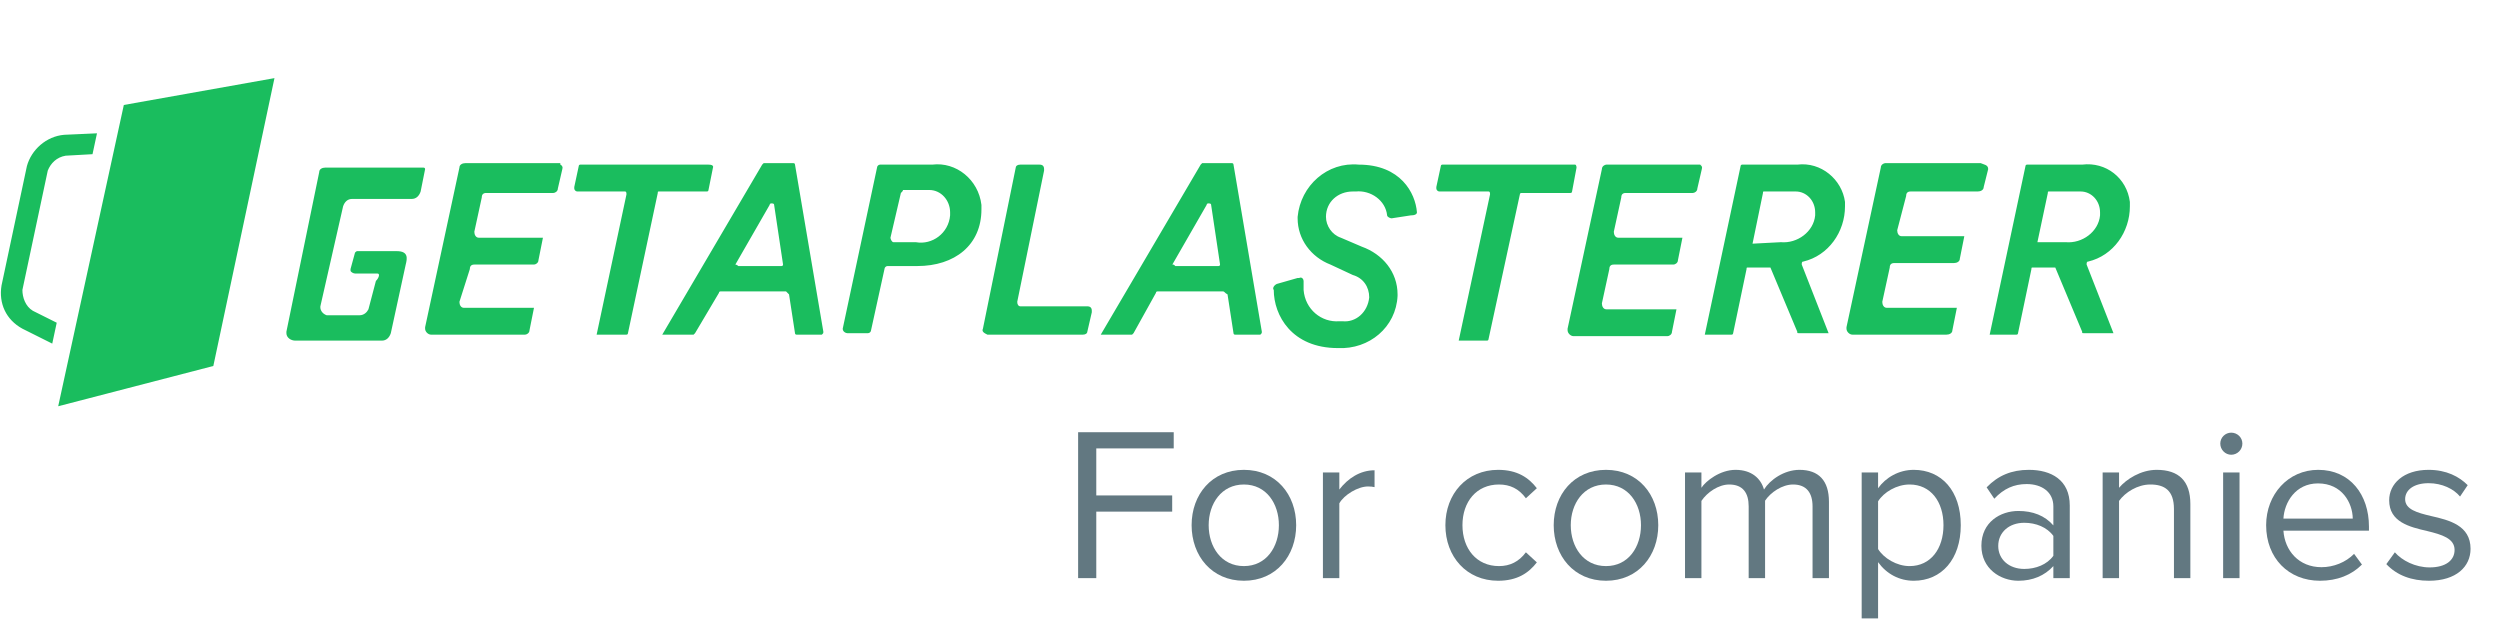 <svg width="160" height="40" viewBox="0 0 160 40" fill="none" xmlns="http://www.w3.org/2000/svg">
<g clip-path="url(#clip0_3290_9816)">
<path d="M62.907 21.036L65.007 10.727C65.007 10.632 65.103 10.536 65.293 10.536H66.534C66.725 10.536 66.821 10.632 66.821 10.823C66.821 10.823 66.821 10.823 66.821 10.918L65.103 19.318C65.103 19.509 65.198 19.605 65.293 19.605C65.293 19.605 65.293 19.605 65.389 19.605H69.589C69.78 19.605 69.875 19.7 69.875 19.891C69.875 19.891 69.875 19.891 69.875 19.986L69.589 21.227C69.589 21.323 69.493 21.418 69.303 21.418H63.194C63.003 21.323 62.812 21.227 62.907 21.036C62.812 21.036 62.812 21.036 62.907 21.036ZM86.962 10.536C84.957 10.345 83.239 11.873 83.048 13.877V13.973C83.048 15.309 83.907 16.454 85.148 16.932L86.58 17.6C87.248 17.791 87.63 18.364 87.63 19.032C87.534 19.986 86.771 20.654 85.912 20.559C85.816 20.559 85.816 20.559 85.721 20.559C84.575 20.654 83.525 19.796 83.43 18.555C83.43 18.459 83.43 18.364 83.43 18.268V17.982C83.43 17.886 83.334 17.695 83.144 17.791C83.144 17.791 83.144 17.791 83.048 17.791L81.712 18.173C81.521 18.268 81.425 18.459 81.521 18.555C81.521 20.177 82.666 22.277 85.625 22.277C87.63 22.373 89.348 20.941 89.444 18.936C89.444 18.936 89.444 18.936 89.444 18.841C89.444 17.409 88.489 16.264 87.153 15.786L85.816 15.214C85.243 15.023 84.862 14.45 84.862 13.877C84.862 12.923 85.625 12.255 86.58 12.255C86.675 12.255 86.675 12.255 86.771 12.255C87.725 12.159 88.68 12.827 88.775 13.782C88.775 13.877 88.966 13.973 89.062 13.973L90.303 13.782C90.589 13.782 90.684 13.686 90.684 13.591C90.589 12.35 89.634 10.536 86.962 10.536ZM59.662 10.536C61.189 10.345 62.621 11.491 62.812 13.114C62.812 13.209 62.812 13.305 62.812 13.4C62.812 15.691 61.093 17.027 58.707 17.027H56.798C56.703 17.027 56.607 17.123 56.607 17.218L55.748 21.132C55.748 21.227 55.653 21.323 55.557 21.323H54.221C54.125 21.323 53.934 21.227 53.934 21.036L56.13 10.727C56.13 10.632 56.225 10.536 56.321 10.536H59.662ZM57.657 12.35L56.989 15.214C56.989 15.309 57.084 15.5 57.18 15.5H58.612C59.662 15.691 60.712 14.927 60.807 13.782C60.807 13.686 60.807 13.591 60.807 13.591C60.807 12.827 60.234 12.159 59.471 12.159C59.375 12.159 59.28 12.159 59.184 12.159H57.753C57.848 12.159 57.753 12.255 57.657 12.35ZM35.989 10.823L35.703 12.064C35.703 12.255 35.512 12.35 35.416 12.35H31.121C30.93 12.35 30.834 12.445 30.834 12.636L30.357 14.832C30.357 15.023 30.453 15.214 30.643 15.214C30.643 15.214 30.643 15.214 30.739 15.214H34.748L34.462 16.645C34.462 16.836 34.271 16.932 34.175 16.932H30.357C30.166 16.932 30.071 17.027 30.071 17.218L29.403 19.318C29.403 19.509 29.498 19.7 29.689 19.7C29.689 19.7 29.689 19.7 29.784 19.7H34.175L33.889 21.132C33.889 21.323 33.698 21.418 33.603 21.418H27.589C27.398 21.418 27.207 21.227 27.207 21.036C27.207 21.036 27.207 21.036 27.207 20.941L29.403 10.727C29.403 10.536 29.593 10.441 29.784 10.441H35.894C35.703 10.536 36.084 10.536 35.989 10.823ZM108.916 10.823L108.63 12.064C108.63 12.255 108.439 12.35 108.344 12.35H104.048C103.857 12.35 103.762 12.445 103.762 12.636L103.284 14.832C103.284 15.023 103.38 15.214 103.571 15.214C103.571 15.214 103.571 15.214 103.666 15.214H107.675L107.389 16.645C107.389 16.836 107.198 16.932 107.103 16.932H103.284C103.094 16.932 102.998 17.027 102.998 17.218L102.521 19.414C102.521 19.605 102.616 19.796 102.807 19.796C102.807 19.796 102.807 19.796 102.903 19.796H107.294L107.007 21.227C107.007 21.418 106.816 21.514 106.721 21.514H100.707C100.516 21.514 100.325 21.323 100.325 21.132C100.325 21.132 100.325 21.132 100.325 21.036L102.521 10.823C102.521 10.632 102.712 10.536 102.807 10.536H108.916C108.63 10.536 109.012 10.536 108.916 10.823ZM45.63 10.727L45.343 12.159C45.343 12.255 45.248 12.255 45.248 12.255H42.194C42.098 12.255 42.098 12.255 42.098 12.35L40.189 21.323C40.189 21.418 40.093 21.418 40.093 21.418H38.184L40.093 12.445C40.093 12.35 40.093 12.255 39.998 12.255H36.944C36.848 12.255 36.753 12.159 36.753 12.064C36.753 12.064 36.753 12.064 36.753 11.968L37.039 10.632C37.039 10.536 37.134 10.536 37.134 10.536H45.343C45.725 10.536 45.63 10.727 45.63 10.727ZM50.307 18.65H46.107C46.107 18.65 46.012 18.65 46.012 18.745L44.484 21.323L44.389 21.418H42.384L48.78 10.536L48.875 10.441H50.784C50.88 10.441 50.88 10.536 50.88 10.536L52.694 21.227C52.694 21.323 52.694 21.323 52.598 21.418H50.975C50.88 21.418 50.88 21.323 50.88 21.323L50.498 18.841C50.403 18.745 50.307 18.65 50.307 18.65ZM47.253 17.027H50.021C50.116 17.027 50.116 16.932 50.116 16.932L49.544 13.114C49.544 13.018 49.448 13.018 49.353 13.018C49.353 13.018 49.257 13.018 49.257 13.114L47.062 16.932C47.062 16.932 47.157 16.932 47.253 17.027ZM78.275 18.65H74.075C74.075 18.65 73.98 18.65 73.98 18.745L72.548 21.323L72.453 21.418H70.448L76.844 10.536L76.939 10.441H78.848C78.944 10.441 78.944 10.536 78.944 10.536L80.757 21.227C80.757 21.323 80.757 21.323 80.662 21.418H79.039C78.944 21.418 78.944 21.323 78.944 21.323L78.562 18.841C78.371 18.745 78.371 18.65 78.275 18.65ZM75.221 17.027H77.989C78.084 17.027 78.084 16.932 78.084 16.932L77.512 13.114C77.512 13.018 77.416 13.018 77.321 13.018C77.321 13.018 77.225 13.018 77.225 13.114L75.03 16.932C75.125 16.932 75.125 16.932 75.221 17.027ZM113.307 17.123H111.875C111.78 17.123 111.78 17.123 111.78 17.218L110.921 21.323C110.921 21.418 110.825 21.418 110.825 21.418H109.107L111.398 10.632C111.398 10.536 111.494 10.536 111.494 10.536H115.025C116.553 10.345 117.889 11.491 118.08 12.923C118.08 13.018 118.08 13.114 118.08 13.209C118.08 14.832 117.03 16.359 115.407 16.741C115.312 16.741 115.312 16.836 115.312 16.932L117.03 21.323H115.121C115.025 21.323 115.025 21.323 115.025 21.227L113.307 17.123C113.403 17.123 113.403 17.123 113.307 17.123ZM113.975 15.5C115.025 15.595 116.075 14.832 116.171 13.782C116.171 13.686 116.171 13.686 116.171 13.591C116.171 12.827 115.598 12.255 114.93 12.255C114.834 12.255 114.739 12.255 114.644 12.255H112.925C112.83 12.255 112.83 12.255 112.83 12.35L112.162 15.595L113.975 15.5ZM127.244 10.823L126.957 11.968C126.957 12.159 126.766 12.255 126.575 12.255H122.28C122.089 12.255 121.994 12.35 121.994 12.541L121.421 14.736C121.421 14.927 121.516 15.118 121.707 15.118C121.707 15.118 121.707 15.118 121.803 15.118H125.716L125.43 16.55C125.43 16.741 125.239 16.836 125.048 16.836H121.23C121.039 16.836 120.944 16.932 120.944 17.123L120.466 19.318C120.466 19.509 120.562 19.7 120.753 19.7C120.753 19.7 120.753 19.7 120.848 19.7H125.239L124.953 21.132C124.953 21.323 124.762 21.418 124.571 21.418H118.557C118.366 21.418 118.175 21.227 118.175 21.036C118.175 21.036 118.175 21.036 118.175 20.941L120.371 10.727C120.371 10.536 120.562 10.441 120.657 10.441H126.766C126.957 10.536 127.244 10.536 127.244 10.823ZM131.539 17.123H130.107C130.012 17.123 130.012 17.123 130.012 17.218L129.153 21.323C129.153 21.418 129.057 21.418 129.057 21.418H127.339L129.63 10.632C129.63 10.536 129.725 10.536 129.725 10.536H133.257C134.784 10.345 136.121 11.396 136.312 12.923C136.312 13.018 136.312 13.114 136.312 13.209C136.312 14.832 135.262 16.359 133.639 16.741C133.544 16.741 133.544 16.836 133.544 16.932L135.262 21.323H133.353C133.257 21.323 133.257 21.323 133.257 21.227L131.539 17.123C131.634 17.123 131.634 17.123 131.539 17.123ZM132.207 15.5C133.257 15.595 134.307 14.832 134.403 13.782C134.403 13.686 134.403 13.686 134.403 13.591C134.403 12.827 133.83 12.255 133.162 12.255C133.066 12.255 132.971 12.255 132.875 12.255H131.157C131.062 12.255 131.062 12.255 131.062 12.35L130.394 15.5H132.207ZM24.153 17.505H22.721C22.625 17.505 22.434 17.409 22.434 17.314V17.218L22.721 16.168C22.816 16.073 22.816 16.073 22.912 16.073H25.393C26.157 16.073 26.062 16.55 25.966 16.932L25.012 21.323C24.916 21.609 24.725 21.8 24.439 21.8H18.903C18.616 21.8 18.33 21.609 18.33 21.323V21.227L20.43 11.014C20.43 10.823 20.621 10.727 20.812 10.727H27.112C27.207 10.727 27.207 10.823 27.207 10.823L26.921 12.255C26.825 12.541 26.634 12.732 26.348 12.732H22.53C22.244 12.732 22.053 12.923 21.957 13.209L20.525 19.509C20.43 19.796 20.621 20.082 20.907 20.177H23.007C23.294 20.177 23.484 19.986 23.58 19.796L24.057 17.982C24.248 17.791 24.343 17.505 24.153 17.505ZM100.898 10.727L100.612 12.255C100.612 12.35 100.516 12.35 100.516 12.35H97.366C97.271 12.35 97.271 12.445 97.271 12.445L95.266 21.704C95.266 21.8 95.171 21.8 95.171 21.8H93.357L95.362 12.445C95.362 12.35 95.362 12.255 95.266 12.255H92.116C92.021 12.255 91.925 12.159 91.925 12.064C91.925 12.064 91.925 12.064 91.925 11.968L92.212 10.632C92.212 10.536 92.307 10.536 92.307 10.536H100.803C100.898 10.536 100.898 10.727 100.898 10.727ZM17.566 5L7.925 6.718L3.725 26L13.653 23.423L17.566 5ZM1.721 10.632L0.098 18.268C-0.093 19.414 0.384 20.464 1.434 21.036L3.344 21.991L3.63 20.654L2.103 19.891C1.625 19.605 1.434 19.032 1.434 18.555L3.057 10.918C3.248 10.441 3.63 10.059 4.203 9.964L5.921 9.868L6.207 8.532L4.107 8.627C2.962 8.723 2.007 9.582 1.721 10.632Z" fill="#1ABD5E"/>
</g>
<path d="M69 37H70.162V32.744H75.02V31.708H70.162V28.698H75.118V27.662H69V37Z" fill="#627881"/>
<path d="M79.609 37.168C81.667 37.168 82.955 35.572 82.955 33.612C82.955 31.652 81.667 30.07 79.609 30.07C77.551 30.07 76.263 31.652 76.263 33.612C76.263 35.572 77.551 37.168 79.609 37.168ZM79.609 36.23C78.167 36.23 77.355 34.998 77.355 33.612C77.355 32.24 78.167 31.008 79.609 31.008C81.051 31.008 81.849 32.24 81.849 33.612C81.849 34.998 81.051 36.23 79.609 36.23Z" fill="#627881"/>
<path d="M84.667 37H85.717V32.212C86.025 31.666 86.907 31.134 87.551 31.134C87.719 31.134 87.845 31.148 87.971 31.176V30.098C87.047 30.098 86.263 30.616 85.717 31.33V30.238H84.667V37Z" fill="#627881"/>
<path d="M92.505 33.612C92.505 35.628 93.864 37.168 95.879 37.168C97.112 37.168 97.84 36.664 98.358 35.992L97.657 35.348C97.21 35.95 96.635 36.23 95.936 36.23C94.493 36.23 93.597 35.11 93.597 33.612C93.597 32.114 94.493 31.008 95.936 31.008C96.635 31.008 97.21 31.274 97.657 31.89L98.358 31.246C97.84 30.574 97.112 30.07 95.879 30.07C93.864 30.07 92.505 31.61 92.505 33.612Z" fill="#627881"/>
<path d="M102.783 37.168C104.841 37.168 106.129 35.572 106.129 33.612C106.129 31.652 104.841 30.07 102.783 30.07C100.725 30.07 99.437 31.652 99.437 33.612C99.437 35.572 100.725 37.168 102.783 37.168ZM102.783 36.23C101.341 36.23 100.529 34.998 100.529 33.612C100.529 32.24 101.341 31.008 102.783 31.008C104.225 31.008 105.023 32.24 105.023 33.612C105.023 34.998 104.225 36.23 102.783 36.23Z" fill="#627881"/>
<path d="M116.003 37H117.053V32.114C117.053 30.756 116.395 30.07 115.163 30.07C114.183 30.07 113.273 30.714 112.895 31.33C112.699 30.63 112.111 30.07 111.075 30.07C110.081 30.07 109.171 30.784 108.891 31.218V30.238H107.841V37H108.891V32.058C109.255 31.512 109.983 31.008 110.669 31.008C111.551 31.008 111.915 31.554 111.915 32.408V37H112.965V32.044C113.315 31.512 114.057 31.008 114.757 31.008C115.625 31.008 116.003 31.554 116.003 32.408V37Z" fill="#627881"/>
<path d="M120.197 39.576V35.978C120.743 36.734 121.555 37.168 122.479 37.168C124.257 37.168 125.489 35.796 125.489 33.612C125.489 31.414 124.257 30.07 122.479 30.07C121.527 30.07 120.687 30.56 120.197 31.246V30.238H119.147V39.576H120.197ZM124.383 33.612C124.383 35.11 123.571 36.23 122.213 36.23C121.387 36.23 120.561 35.726 120.197 35.138V32.086C120.561 31.498 121.387 31.008 122.213 31.008C123.571 31.008 124.383 32.114 124.383 33.612Z" fill="#627881"/>
<path d="M131.415 37H132.465V32.352C132.465 30.714 131.275 30.07 129.847 30.07C128.741 30.07 127.873 30.434 127.145 31.19L127.635 31.918C128.237 31.274 128.895 30.98 129.707 30.98C130.687 30.98 131.415 31.498 131.415 32.408V33.626C130.869 32.996 130.099 32.702 129.175 32.702C128.027 32.702 126.809 33.416 126.809 34.928C126.809 36.398 128.027 37.168 129.175 37.168C130.085 37.168 130.855 36.846 131.415 36.23V37ZM131.415 35.572C131.009 36.132 130.295 36.412 129.553 36.412C128.573 36.412 127.887 35.796 127.887 34.942C127.887 34.074 128.573 33.458 129.553 33.458C130.295 33.458 131.009 33.738 131.415 34.298V35.572Z" fill="#627881"/>
<path d="M139.133 37H140.183V32.254C140.183 30.784 139.441 30.07 138.027 30.07C137.019 30.07 136.095 30.658 135.619 31.218V30.238H134.569V37H135.619V32.058C136.011 31.512 136.795 31.008 137.621 31.008C138.531 31.008 139.133 31.386 139.133 32.576V37Z" fill="#627881"/>
<path d="M142.798 29.104C143.19 29.104 143.512 28.782 143.512 28.39C143.512 27.998 143.19 27.69 142.798 27.69C142.42 27.69 142.098 27.998 142.098 28.39C142.098 28.782 142.42 29.104 142.798 29.104ZM142.28 37H143.33V30.238H142.28V37Z" fill="#627881"/>
<path d="M145.033 33.612C145.033 35.726 146.475 37.168 148.477 37.168C149.583 37.168 150.493 36.804 151.165 36.132L150.661 35.446C150.129 35.992 149.345 36.3 148.575 36.3C147.119 36.3 146.223 35.236 146.139 33.962H151.613V33.696C151.613 31.666 150.409 30.07 148.365 30.07C146.433 30.07 145.033 31.652 145.033 33.612ZM148.351 30.938C149.891 30.938 150.563 32.184 150.577 33.192H146.139C146.195 32.156 146.909 30.938 148.351 30.938Z" fill="#627881"/>
<path d="M152.725 36.104C153.411 36.832 154.349 37.168 155.455 37.168C157.205 37.168 158.115 36.258 158.115 35.124C158.115 33.626 156.757 33.29 155.581 33.024C154.699 32.814 153.929 32.604 153.929 31.946C153.929 31.344 154.503 30.924 155.427 30.924C156.295 30.924 157.037 31.288 157.443 31.778L157.933 31.05C157.387 30.504 156.575 30.07 155.427 30.07C153.817 30.07 152.907 30.966 152.907 32.016C152.907 33.416 154.209 33.724 155.357 33.99C156.267 34.214 157.093 34.452 157.093 35.194C157.093 35.852 156.533 36.314 155.497 36.314C154.573 36.314 153.719 35.866 153.271 35.348L152.725 36.104Z" fill="#627881"/>
<defs>
<clipPath id="clip0_3290_9816">
<rect width="136.8" height="32" fill="white"/>
</clipPath>
</defs>
</svg>
